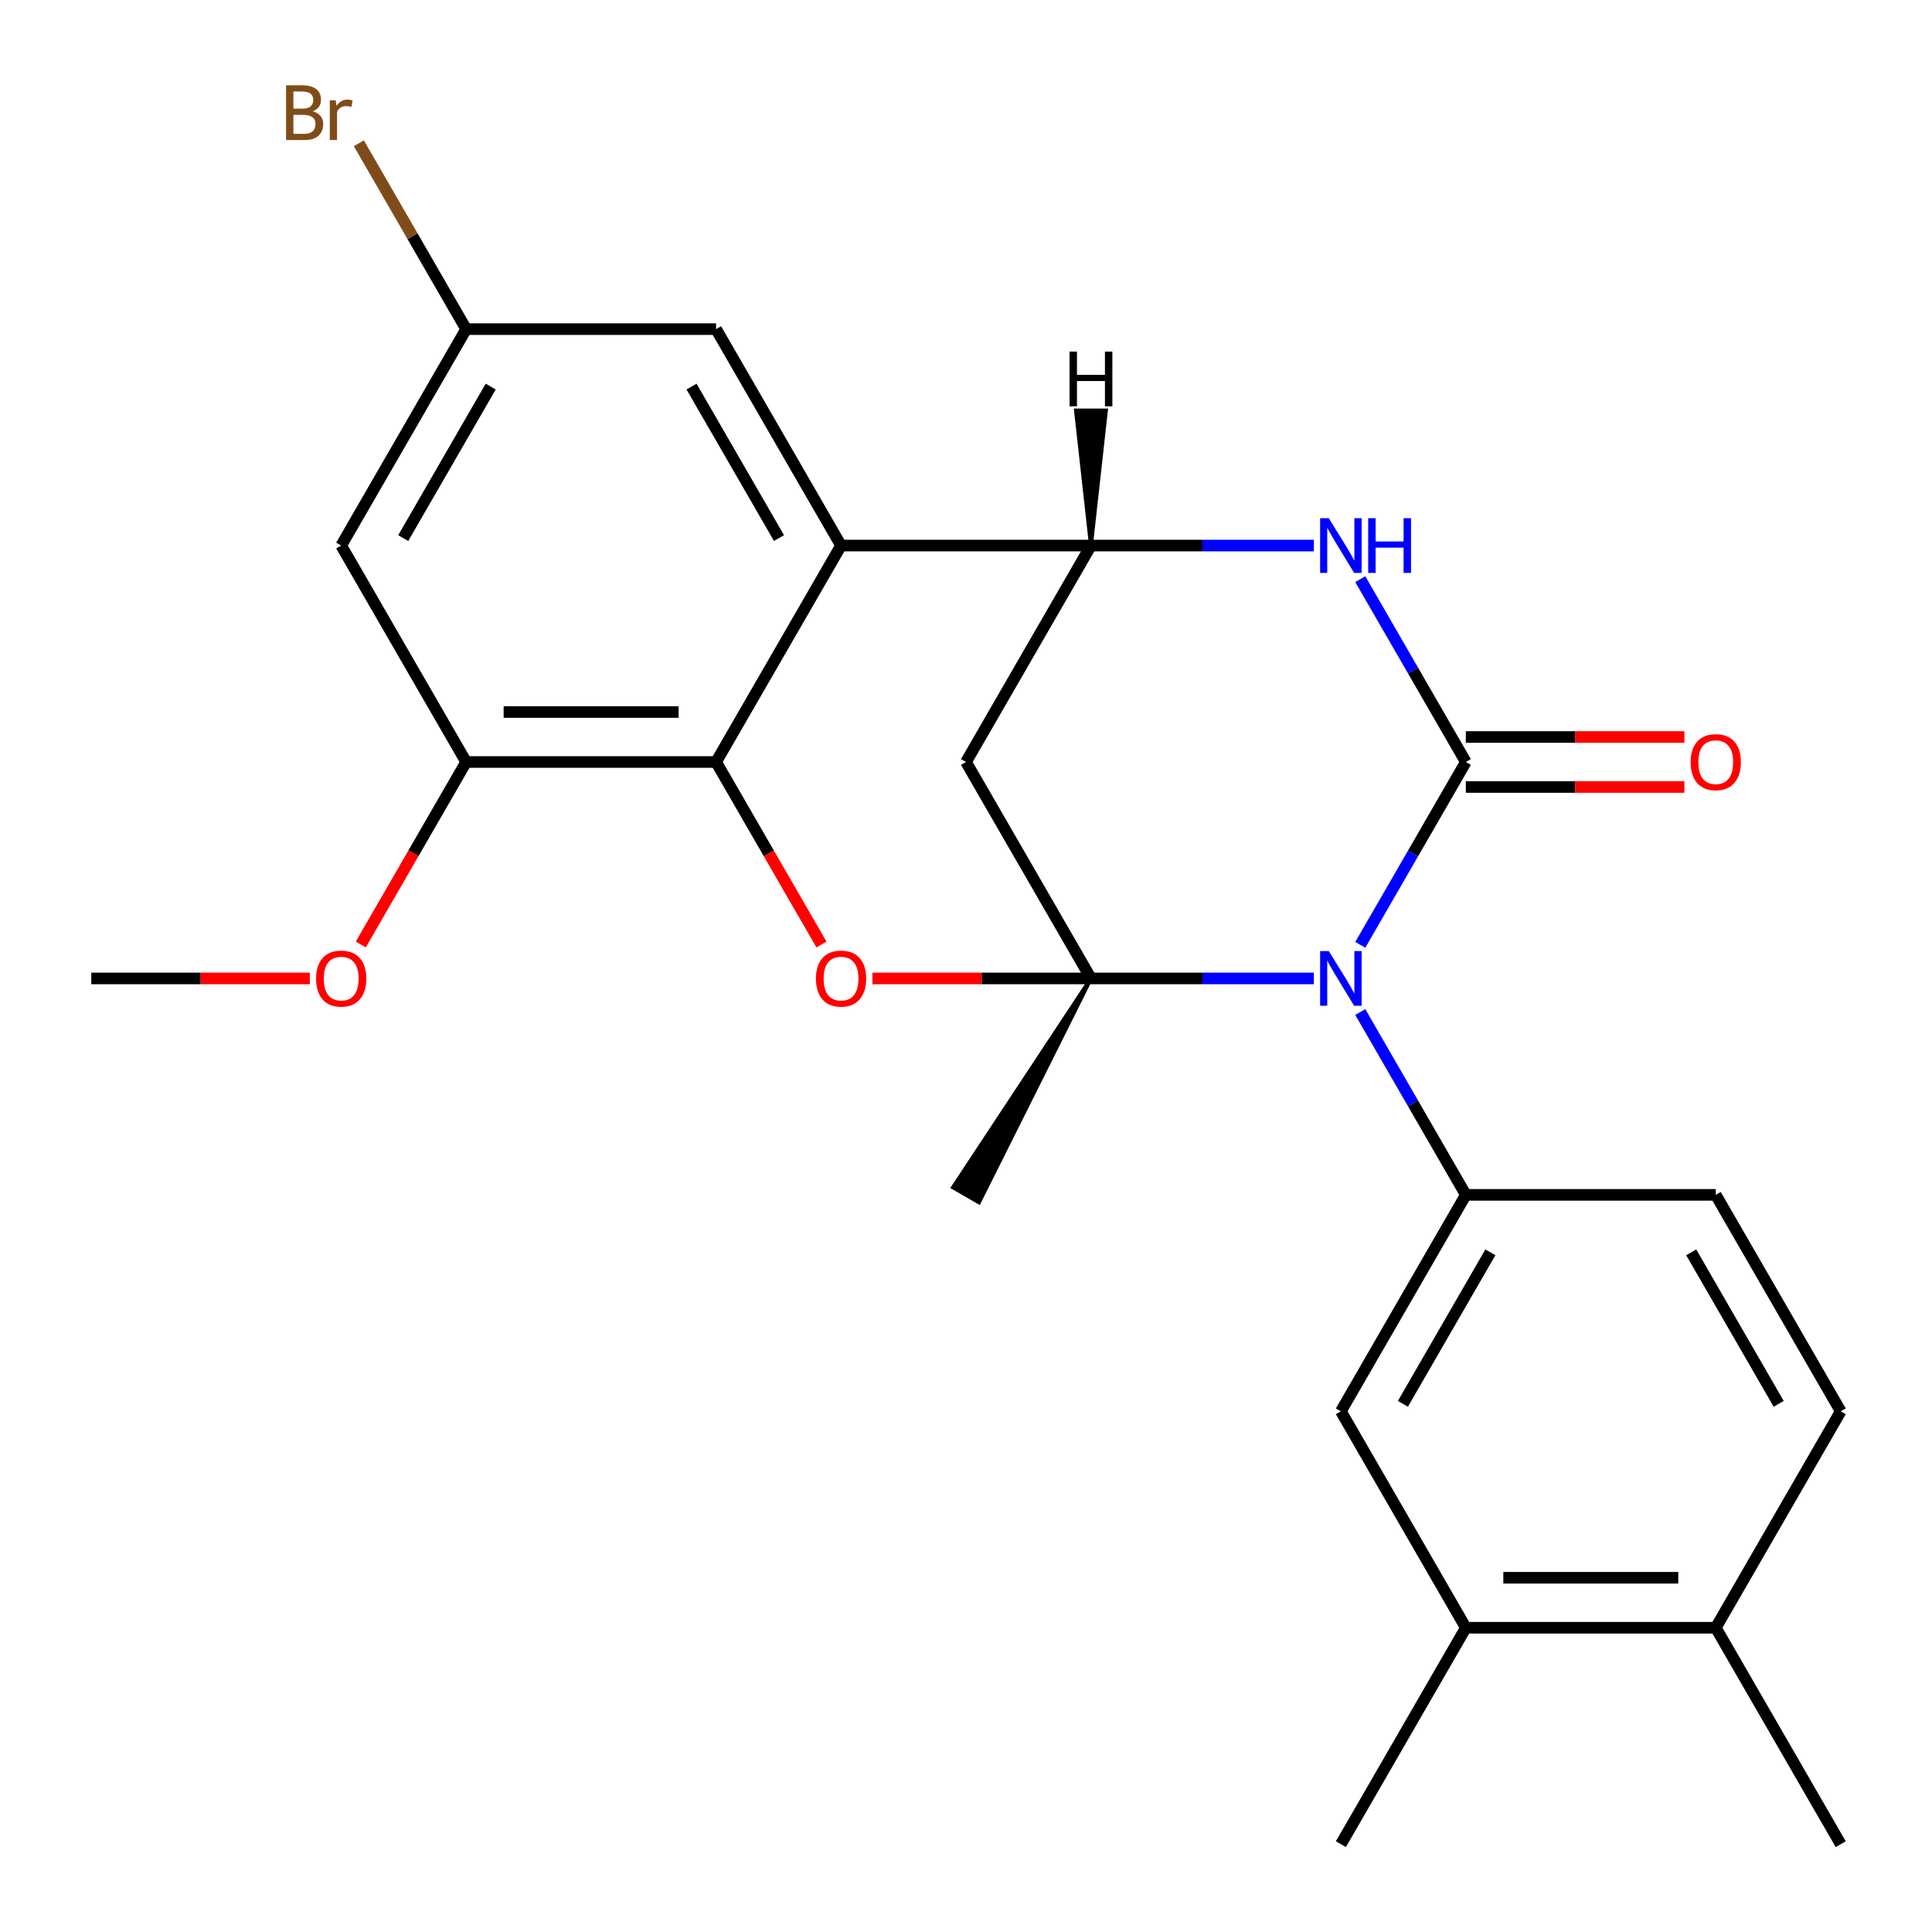 <?xml version='1.0' encoding='iso-8859-1'?>
<svg version='1.1' baseProfile='full'
              xmlns='http://www.w3.org/2000/svg'
                      xmlns:rdkit='http://www.rdkit.org/xml'
                      xmlns:xlink='http://www.w3.org/1999/xlink'
                  xml:space='preserve'
width='1000px' height='1000px' viewBox='0 0 1000 1000'>
<!-- END OF HEADER -->
<rect style='opacity:1.0;fill:#FFFFFF;stroke:none' width='1000' height='1000' x='0' y='0'> </rect>
<path class='bond-0' d='M 680.063,506.436 L 622.371,506.436' style='fill:none;fill-rule:evenodd;stroke:#0000FF;stroke-width:6px;stroke-linecap:butt;stroke-linejoin:miter;stroke-opacity:1' />
<path class='bond-0' d='M 622.371,506.436 L 564.679,506.436' style='fill:none;fill-rule:evenodd;stroke:#000000;stroke-width:6px;stroke-linecap:butt;stroke-linejoin:miter;stroke-opacity:1' />
<path class='bond-1' d='M 704.079,489.042 L 731.398,441.725' style='fill:none;fill-rule:evenodd;stroke:#0000FF;stroke-width:6px;stroke-linecap:butt;stroke-linejoin:miter;stroke-opacity:1' />
<path class='bond-1' d='M 731.398,441.725 L 758.716,394.409' style='fill:none;fill-rule:evenodd;stroke:#000000;stroke-width:6px;stroke-linecap:butt;stroke-linejoin:miter;stroke-opacity:1' />
<path class='bond-8' d='M 704.079,523.83 L 731.398,571.147' style='fill:none;fill-rule:evenodd;stroke:#0000FF;stroke-width:6px;stroke-linecap:butt;stroke-linejoin:miter;stroke-opacity:1' />
<path class='bond-8' d='M 731.398,571.147 L 758.716,618.463' style='fill:none;fill-rule:evenodd;stroke:#000000;stroke-width:6px;stroke-linecap:butt;stroke-linejoin:miter;stroke-opacity:1' />
<path class='bond-2' d='M 564.679,506.436 L 508.117,506.436' style='fill:none;fill-rule:evenodd;stroke:#000000;stroke-width:6px;stroke-linecap:butt;stroke-linejoin:miter;stroke-opacity:1' />
<path class='bond-2' d='M 508.117,506.436 L 451.555,506.436' style='fill:none;fill-rule:evenodd;stroke:#FF0000;stroke-width:6px;stroke-linecap:butt;stroke-linejoin:miter;stroke-opacity:1' />
<path class='bond-7' d='M 564.679,506.436 L 500,394.409' style='fill:none;fill-rule:evenodd;stroke:#000000;stroke-width:6px;stroke-linecap:butt;stroke-linejoin:miter;stroke-opacity:1' />
<path class='bond-19' d='M 564.679,506.436 L 493.278,614.583 L 506.722,622.344 Z' style='fill:#000000;fill-rule:evenodd;fill-opacity:1;stroke:#000000;stroke-width:2px;stroke-linecap:butt;stroke-linejoin:miter;stroke-opacity:1;' />
<path class='bond-3' d='M 758.716,394.409 L 731.398,347.092' style='fill:none;fill-rule:evenodd;stroke:#000000;stroke-width:6px;stroke-linecap:butt;stroke-linejoin:miter;stroke-opacity:1' />
<path class='bond-3' d='M 731.398,347.092 L 704.079,299.775' style='fill:none;fill-rule:evenodd;stroke:#0000FF;stroke-width:6px;stroke-linecap:butt;stroke-linejoin:miter;stroke-opacity:1' />
<path class='bond-12' d='M 758.716,407.344 L 815.278,407.344' style='fill:none;fill-rule:evenodd;stroke:#000000;stroke-width:6px;stroke-linecap:butt;stroke-linejoin:miter;stroke-opacity:1' />
<path class='bond-12' d='M 815.278,407.344 L 871.84,407.344' style='fill:none;fill-rule:evenodd;stroke:#FF0000;stroke-width:6px;stroke-linecap:butt;stroke-linejoin:miter;stroke-opacity:1' />
<path class='bond-12' d='M 758.716,381.473 L 815.278,381.473' style='fill:none;fill-rule:evenodd;stroke:#000000;stroke-width:6px;stroke-linecap:butt;stroke-linejoin:miter;stroke-opacity:1' />
<path class='bond-12' d='M 815.278,381.473 L 871.84,381.473' style='fill:none;fill-rule:evenodd;stroke:#FF0000;stroke-width:6px;stroke-linecap:butt;stroke-linejoin:miter;stroke-opacity:1' />
<path class='bond-4' d='M 425.186,488.882 L 397.914,441.645' style='fill:none;fill-rule:evenodd;stroke:#FF0000;stroke-width:6px;stroke-linecap:butt;stroke-linejoin:miter;stroke-opacity:1' />
<path class='bond-4' d='M 397.914,441.645 L 370.642,394.409' style='fill:none;fill-rule:evenodd;stroke:#000000;stroke-width:6px;stroke-linecap:butt;stroke-linejoin:miter;stroke-opacity:1' />
<path class='bond-6' d='M 680.063,282.381 L 622.371,282.381' style='fill:none;fill-rule:evenodd;stroke:#0000FF;stroke-width:6px;stroke-linecap:butt;stroke-linejoin:miter;stroke-opacity:1' />
<path class='bond-6' d='M 622.371,282.381 L 564.679,282.381' style='fill:none;fill-rule:evenodd;stroke:#000000;stroke-width:6px;stroke-linecap:butt;stroke-linejoin:miter;stroke-opacity:1' />
<path class='bond-9' d='M 370.642,394.409 L 241.284,394.409' style='fill:none;fill-rule:evenodd;stroke:#000000;stroke-width:6px;stroke-linecap:butt;stroke-linejoin:miter;stroke-opacity:1' />
<path class='bond-9' d='M 351.238,368.537 L 260.688,368.537' style='fill:none;fill-rule:evenodd;stroke:#000000;stroke-width:6px;stroke-linecap:butt;stroke-linejoin:miter;stroke-opacity:1' />
<path class='bond-27' d='M 370.642,394.409 L 435.321,282.381' style='fill:none;fill-rule:evenodd;stroke:#000000;stroke-width:6px;stroke-linecap:butt;stroke-linejoin:miter;stroke-opacity:1' />
<path class='bond-5' d='M 435.321,282.381 L 564.679,282.381' style='fill:none;fill-rule:evenodd;stroke:#000000;stroke-width:6px;stroke-linecap:butt;stroke-linejoin:miter;stroke-opacity:1' />
<path class='bond-13' d='M 435.321,282.381 L 370.642,170.354' style='fill:none;fill-rule:evenodd;stroke:#000000;stroke-width:6px;stroke-linecap:butt;stroke-linejoin:miter;stroke-opacity:1' />
<path class='bond-13' d='M 403.214,278.513 L 357.938,200.094' style='fill:none;fill-rule:evenodd;stroke:#000000;stroke-width:6px;stroke-linecap:butt;stroke-linejoin:miter;stroke-opacity:1' />
<path class='bond-25' d='M 564.679,282.381 L 500,394.409' style='fill:none;fill-rule:evenodd;stroke:#000000;stroke-width:6px;stroke-linecap:butt;stroke-linejoin:miter;stroke-opacity:1' />
<path class='bond-29' d='M 564.679,282.381 L 572.441,212.459 L 556.918,212.459 Z' style='fill:#000000;fill-rule:evenodd;fill-opacity:1;stroke:#000000;stroke-width:2px;stroke-linecap:butt;stroke-linejoin:miter;stroke-opacity:1;' />
<path class='bond-10' d='M 758.716,618.463 L 694.037,730.491' style='fill:none;fill-rule:evenodd;stroke:#000000;stroke-width:6px;stroke-linecap:butt;stroke-linejoin:miter;stroke-opacity:1' />
<path class='bond-10' d='M 771.42,648.203 L 726.144,726.622' style='fill:none;fill-rule:evenodd;stroke:#000000;stroke-width:6px;stroke-linecap:butt;stroke-linejoin:miter;stroke-opacity:1' />
<path class='bond-16' d='M 758.716,618.463 L 888.074,618.463' style='fill:none;fill-rule:evenodd;stroke:#000000;stroke-width:6px;stroke-linecap:butt;stroke-linejoin:miter;stroke-opacity:1' />
<path class='bond-11' d='M 241.284,394.409 L 176.605,282.381' style='fill:none;fill-rule:evenodd;stroke:#000000;stroke-width:6px;stroke-linecap:butt;stroke-linejoin:miter;stroke-opacity:1' />
<path class='bond-20' d='M 241.284,394.409 L 214.012,441.645' style='fill:none;fill-rule:evenodd;stroke:#000000;stroke-width:6px;stroke-linecap:butt;stroke-linejoin:miter;stroke-opacity:1' />
<path class='bond-20' d='M 214.012,441.645 L 186.74,488.882' style='fill:none;fill-rule:evenodd;stroke:#FF0000;stroke-width:6px;stroke-linecap:butt;stroke-linejoin:miter;stroke-opacity:1' />
<path class='bond-14' d='M 694.037,730.491 L 758.716,842.518' style='fill:none;fill-rule:evenodd;stroke:#000000;stroke-width:6px;stroke-linecap:butt;stroke-linejoin:miter;stroke-opacity:1' />
<path class='bond-28' d='M 176.605,282.381 L 241.284,170.354' style='fill:none;fill-rule:evenodd;stroke:#000000;stroke-width:6px;stroke-linecap:butt;stroke-linejoin:miter;stroke-opacity:1' />
<path class='bond-28' d='M 208.712,278.513 L 253.988,200.094' style='fill:none;fill-rule:evenodd;stroke:#000000;stroke-width:6px;stroke-linecap:butt;stroke-linejoin:miter;stroke-opacity:1' />
<path class='bond-15' d='M 370.642,170.354 L 241.284,170.354' style='fill:none;fill-rule:evenodd;stroke:#000000;stroke-width:6px;stroke-linecap:butt;stroke-linejoin:miter;stroke-opacity:1' />
<path class='bond-22' d='M 758.716,842.518 L 694.037,954.545' style='fill:none;fill-rule:evenodd;stroke:#000000;stroke-width:6px;stroke-linecap:butt;stroke-linejoin:miter;stroke-opacity:1' />
<path class='bond-26' d='M 758.716,842.518 L 888.074,842.518' style='fill:none;fill-rule:evenodd;stroke:#000000;stroke-width:6px;stroke-linecap:butt;stroke-linejoin:miter;stroke-opacity:1' />
<path class='bond-26' d='M 778.12,816.646 L 868.67,816.646' style='fill:none;fill-rule:evenodd;stroke:#000000;stroke-width:6px;stroke-linecap:butt;stroke-linejoin:miter;stroke-opacity:1' />
<path class='bond-21' d='M 241.284,170.354 L 213.511,122.25' style='fill:none;fill-rule:evenodd;stroke:#000000;stroke-width:6px;stroke-linecap:butt;stroke-linejoin:miter;stroke-opacity:1' />
<path class='bond-21' d='M 213.511,122.25 L 185.739,74.147' style='fill:none;fill-rule:evenodd;stroke:#7F4C19;stroke-width:6px;stroke-linecap:butt;stroke-linejoin:miter;stroke-opacity:1' />
<path class='bond-18' d='M 888.074,618.463 L 952.753,730.491' style='fill:none;fill-rule:evenodd;stroke:#000000;stroke-width:6px;stroke-linecap:butt;stroke-linejoin:miter;stroke-opacity:1' />
<path class='bond-18' d='M 875.371,648.203 L 920.646,726.622' style='fill:none;fill-rule:evenodd;stroke:#000000;stroke-width:6px;stroke-linecap:butt;stroke-linejoin:miter;stroke-opacity:1' />
<path class='bond-17' d='M 888.074,842.518 L 952.753,730.491' style='fill:none;fill-rule:evenodd;stroke:#000000;stroke-width:6px;stroke-linecap:butt;stroke-linejoin:miter;stroke-opacity:1' />
<path class='bond-23' d='M 888.074,842.518 L 952.753,954.545' style='fill:none;fill-rule:evenodd;stroke:#000000;stroke-width:6px;stroke-linecap:butt;stroke-linejoin:miter;stroke-opacity:1' />
<path class='bond-24' d='M 160.371,506.436 L 103.809,506.436' style='fill:none;fill-rule:evenodd;stroke:#FF0000;stroke-width:6px;stroke-linecap:butt;stroke-linejoin:miter;stroke-opacity:1' />
<path class='bond-24' d='M 103.809,506.436 L 47.247,506.436' style='fill:none;fill-rule:evenodd;stroke:#000000;stroke-width:6px;stroke-linecap:butt;stroke-linejoin:miter;stroke-opacity:1' />
<path  class='atom-0' d='M 687.777 492.276
L 697.057 507.276
Q 697.977 508.756, 699.457 511.436
Q 700.937 514.116, 701.017 514.276
L 701.017 492.276
L 704.777 492.276
L 704.777 520.596
L 700.897 520.596
L 690.937 504.196
Q 689.777 502.276, 688.537 500.076
Q 687.337 497.876, 686.977 497.196
L 686.977 520.596
L 683.297 520.596
L 683.297 492.276
L 687.777 492.276
' fill='#0000FF'/>
<path  class='atom-3' d='M 422.321 506.516
Q 422.321 499.716, 425.681 495.916
Q 429.041 492.116, 435.321 492.116
Q 441.601 492.116, 444.961 495.916
Q 448.321 499.716, 448.321 506.516
Q 448.321 513.396, 444.921 517.316
Q 441.521 521.196, 435.321 521.196
Q 429.081 521.196, 425.681 517.316
Q 422.321 513.436, 422.321 506.516
M 435.321 517.996
Q 439.641 517.996, 441.961 515.116
Q 444.321 512.196, 444.321 506.516
Q 444.321 500.956, 441.961 498.156
Q 439.641 495.316, 435.321 495.316
Q 431.001 495.316, 428.641 498.116
Q 426.321 500.916, 426.321 506.516
Q 426.321 512.236, 428.641 515.116
Q 431.001 517.996, 435.321 517.996
' fill='#FF0000'/>
<path  class='atom-4' d='M 687.777 268.221
L 697.057 283.221
Q 697.977 284.701, 699.457 287.381
Q 700.937 290.061, 701.017 290.221
L 701.017 268.221
L 704.777 268.221
L 704.777 296.541
L 700.897 296.541
L 690.937 280.141
Q 689.777 278.221, 688.537 276.021
Q 687.337 273.821, 686.977 273.141
L 686.977 296.541
L 683.297 296.541
L 683.297 268.221
L 687.777 268.221
' fill='#0000FF'/>
<path  class='atom-4' d='M 708.177 268.221
L 712.017 268.221
L 712.017 280.261
L 726.497 280.261
L 726.497 268.221
L 730.337 268.221
L 730.337 296.541
L 726.497 296.541
L 726.497 283.461
L 712.017 283.461
L 712.017 296.541
L 708.177 296.541
L 708.177 268.221
' fill='#0000FF'/>
<path  class='atom-13' d='M 875.074 394.489
Q 875.074 387.689, 878.434 383.889
Q 881.794 380.089, 888.074 380.089
Q 894.354 380.089, 897.714 383.889
Q 901.074 387.689, 901.074 394.489
Q 901.074 401.369, 897.674 405.289
Q 894.274 409.169, 888.074 409.169
Q 881.834 409.169, 878.434 405.289
Q 875.074 401.409, 875.074 394.489
M 888.074 405.969
Q 892.394 405.969, 894.714 403.089
Q 897.074 400.169, 897.074 394.489
Q 897.074 388.929, 894.714 386.129
Q 892.394 383.289, 888.074 383.289
Q 883.754 383.289, 881.394 386.089
Q 879.074 388.889, 879.074 394.489
Q 879.074 400.209, 881.394 403.089
Q 883.754 405.969, 888.074 405.969
' fill='#FF0000'/>
<path  class='atom-21' d='M 163.605 506.516
Q 163.605 499.716, 166.965 495.916
Q 170.325 492.116, 176.605 492.116
Q 182.885 492.116, 186.245 495.916
Q 189.605 499.716, 189.605 506.516
Q 189.605 513.396, 186.205 517.316
Q 182.805 521.196, 176.605 521.196
Q 170.365 521.196, 166.965 517.316
Q 163.605 513.436, 163.605 506.516
M 176.605 517.996
Q 180.925 517.996, 183.245 515.116
Q 185.605 512.196, 185.605 506.516
Q 185.605 500.956, 183.245 498.156
Q 180.925 495.316, 176.605 495.316
Q 172.285 495.316, 169.925 498.116
Q 167.605 500.916, 167.605 506.516
Q 167.605 512.236, 169.925 515.116
Q 172.285 517.996, 176.605 517.996
' fill='#FF0000'/>
<path  class='atom-22' d='M 161.825 57.607
Q 164.545 58.367, 165.905 60.047
Q 167.305 61.687, 167.305 64.127
Q 167.305 68.047, 164.785 70.287
Q 162.305 72.487, 157.585 72.487
L 148.065 72.487
L 148.065 44.167
L 156.425 44.167
Q 161.265 44.167, 163.705 46.127
Q 166.145 48.087, 166.145 51.687
Q 166.145 55.967, 161.825 57.607
M 151.865 47.367
L 151.865 56.247
L 156.425 56.247
Q 159.225 56.247, 160.665 55.127
Q 162.145 53.967, 162.145 51.687
Q 162.145 47.367, 156.425 47.367
L 151.865 47.367
M 157.585 69.287
Q 160.345 69.287, 161.825 67.967
Q 163.305 66.647, 163.305 64.127
Q 163.305 61.807, 161.665 60.647
Q 160.065 59.447, 156.985 59.447
L 151.865 59.447
L 151.865 69.287
L 157.585 69.287
' fill='#7F4C19'/>
<path  class='atom-22' d='M 173.745 51.927
L 174.185 54.767
Q 176.345 51.567, 179.865 51.567
Q 180.985 51.567, 182.505 51.967
L 181.905 55.327
Q 180.185 54.927, 179.225 54.927
Q 177.545 54.927, 176.425 55.607
Q 175.345 56.247, 174.465 57.807
L 174.465 72.487
L 170.705 72.487
L 170.705 51.927
L 173.745 51.927
' fill='#7F4C19'/>
<path  class='atom-26' d='M 553.599 181.983
L 557.439 181.983
L 557.439 194.023
L 571.919 194.023
L 571.919 181.983
L 575.759 181.983
L 575.759 210.303
L 571.919 210.303
L 571.919 197.223
L 557.439 197.223
L 557.439 210.303
L 553.599 210.303
L 553.599 181.983
' fill='#000000'/>
</svg>
